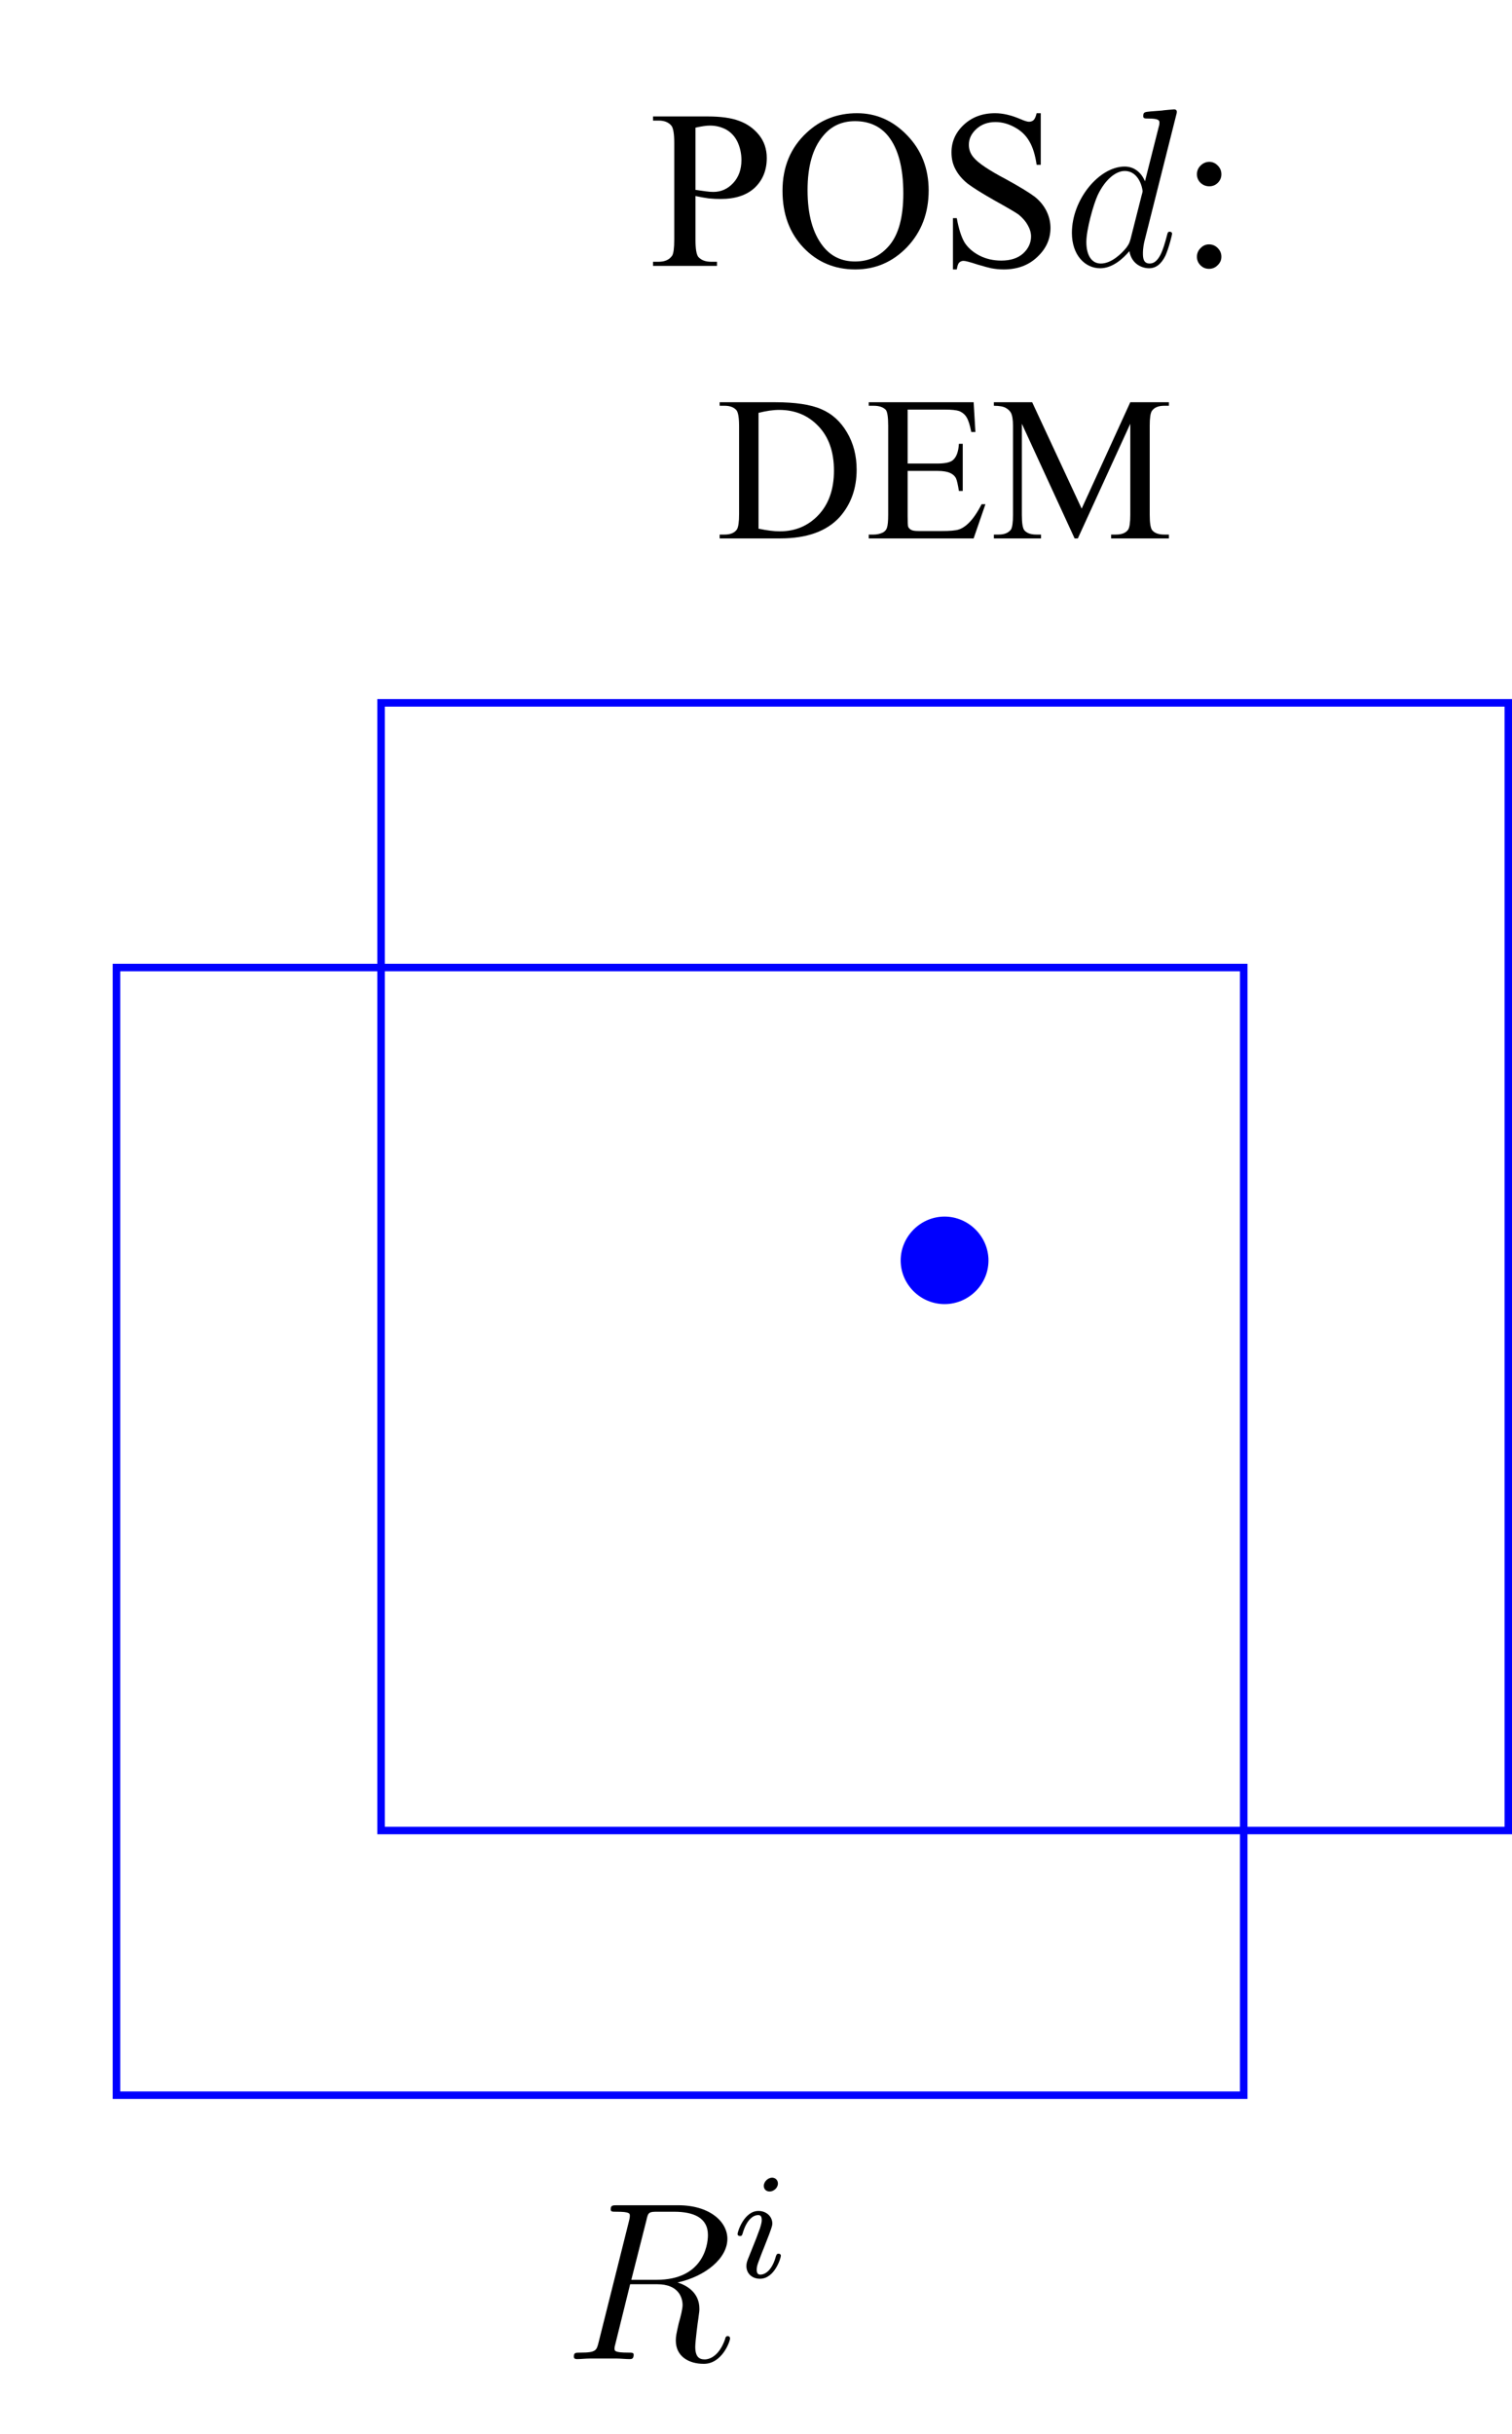 <?xml version="1.0" encoding="UTF-8"?>
<svg xmlns="http://www.w3.org/2000/svg" xmlns:xlink="http://www.w3.org/1999/xlink" width="80.18pt" height="129.04pt" viewBox="0 0 80.18 129.04" version="1.1">
<defs>
<g>
<symbol overflow="visible" id="glyph0-0">
<path style="stroke:none;" d=""/>
</symbol>
<symbol overflow="visible" id="glyph0-1">
<path style="stroke:none;" d="M 5.312 -2.984 C 5.312 -4.266 4.25 -5.312 2.984 -5.312 C 1.703 -5.312 0.656 -4.25 0.656 -2.984 C 0.656 -1.719 1.703 -0.672 2.984 -0.672 C 4.25 -0.672 5.312 -1.703 5.312 -2.984 Z M 5.312 -2.984 "/>
</symbol>
<symbol overflow="visible" id="glyph1-0">
<path style="stroke:none;" d="M 1.656 0 L 1.656 -7.469 L 7.641 -7.469 L 7.641 0 Z M 1.844 -0.188 L 7.453 -0.188 L 7.453 -7.281 L 1.844 -7.281 Z M 1.844 -0.188 "/>
</symbol>
<symbol overflow="visible" id="glyph1-1">
<path style="stroke:none;" d="M 2.453 -3.703 L 2.453 -1.406 C 2.453 -0.906 2.504 -0.594 2.609 -0.469 C 2.766 -0.301 2.988 -0.219 3.281 -0.219 L 3.594 -0.219 L 3.594 0 L 0.203 0 L 0.203 -0.219 L 0.5 -0.219 C 0.832 -0.219 1.07 -0.328 1.219 -0.547 C 1.289 -0.66 1.328 -0.945 1.328 -1.406 L 1.328 -6.516 C 1.328 -7.016 1.273 -7.32 1.172 -7.438 C 1.023 -7.613 0.801 -7.703 0.5 -7.703 L 0.203 -7.703 L 0.203 -7.922 L 3.094 -7.922 C 3.801 -7.922 4.359 -7.844 4.766 -7.688 C 5.18 -7.539 5.531 -7.297 5.812 -6.953 C 6.094 -6.609 6.234 -6.195 6.234 -5.719 C 6.234 -5.07 6.02 -4.547 5.594 -4.141 C 5.164 -3.742 4.562 -3.547 3.781 -3.547 C 3.594 -3.547 3.383 -3.555 3.156 -3.578 C 2.938 -3.609 2.703 -3.648 2.453 -3.703 Z M 2.453 -4.031 C 2.66 -4 2.844 -3.973 3 -3.953 C 3.156 -3.93 3.289 -3.922 3.406 -3.922 C 3.812 -3.922 4.16 -4.078 4.453 -4.391 C 4.742 -4.703 4.891 -5.109 4.891 -5.609 C 4.891 -5.953 4.82 -6.27 4.688 -6.562 C 4.551 -6.852 4.352 -7.07 4.094 -7.219 C 3.832 -7.363 3.539 -7.438 3.219 -7.438 C 3.02 -7.438 2.766 -7.398 2.453 -7.328 Z M 2.453 -4.031 "/>
</symbol>
<symbol overflow="visible" id="glyph1-2">
<path style="stroke:none;" d="M 4.375 -8.094 C 5.395 -8.094 6.281 -7.703 7.031 -6.922 C 7.789 -6.141 8.172 -5.164 8.172 -4 C 8.172 -2.801 7.789 -1.801 7.031 -1 C 6.27 -0.207 5.352 0.188 4.281 0.188 C 3.188 0.188 2.27 -0.195 1.531 -0.969 C 0.789 -1.75 0.422 -2.754 0.422 -3.984 C 0.422 -5.242 0.848 -6.27 1.703 -7.062 C 2.441 -7.75 3.332 -8.094 4.375 -8.094 Z M 4.266 -7.672 C 3.555 -7.672 2.988 -7.406 2.562 -6.875 C 2.02 -6.227 1.75 -5.273 1.75 -4.016 C 1.75 -2.723 2.023 -1.727 2.578 -1.031 C 3.004 -0.5 3.566 -0.234 4.266 -0.234 C 5.004 -0.234 5.613 -0.52 6.094 -1.094 C 6.582 -1.676 6.828 -2.594 6.828 -3.844 C 6.828 -5.195 6.562 -6.207 6.031 -6.875 C 5.602 -7.406 5.016 -7.672 4.266 -7.672 Z M 4.266 -7.672 "/>
</symbol>
<symbol overflow="visible" id="glyph1-3">
<path style="stroke:none;" d="M 5.484 -8.094 L 5.484 -5.359 L 5.266 -5.359 C 5.191 -5.879 5.062 -6.297 4.875 -6.609 C 4.695 -6.922 4.441 -7.164 4.109 -7.344 C 3.773 -7.531 3.43 -7.625 3.078 -7.625 C 2.672 -7.625 2.332 -7.5 2.062 -7.25 C 1.801 -7.008 1.672 -6.734 1.672 -6.422 C 1.672 -6.172 1.754 -5.945 1.922 -5.75 C 2.16 -5.457 2.734 -5.07 3.641 -4.594 C 4.379 -4.188 4.883 -3.879 5.156 -3.672 C 5.426 -3.461 5.633 -3.211 5.781 -2.922 C 5.926 -2.629 6 -2.328 6 -2.016 C 6 -1.422 5.766 -0.906 5.297 -0.469 C 4.836 -0.031 4.242 0.188 3.516 0.188 C 3.285 0.188 3.066 0.164 2.859 0.125 C 2.742 0.102 2.492 0.035 2.109 -0.078 C 1.734 -0.203 1.492 -0.266 1.391 -0.266 C 1.297 -0.266 1.219 -0.234 1.156 -0.172 C 1.102 -0.117 1.062 0 1.031 0.188 L 0.828 0.188 L 0.828 -2.531 L 1.031 -2.531 C 1.133 -1.969 1.27 -1.539 1.438 -1.25 C 1.613 -0.969 1.879 -0.734 2.234 -0.547 C 2.586 -0.367 2.973 -0.281 3.391 -0.281 C 3.879 -0.281 4.266 -0.406 4.547 -0.656 C 4.828 -0.914 4.969 -1.219 4.969 -1.562 C 4.969 -1.758 4.91 -1.957 4.797 -2.156 C 4.691 -2.352 4.531 -2.539 4.312 -2.719 C 4.156 -2.832 3.738 -3.078 3.062 -3.453 C 2.383 -3.836 1.898 -4.141 1.609 -4.359 C 1.328 -4.586 1.113 -4.836 0.969 -5.109 C 0.82 -5.379 0.75 -5.68 0.75 -6.016 C 0.75 -6.578 0.961 -7.062 1.391 -7.469 C 1.828 -7.883 2.383 -8.094 3.062 -8.094 C 3.477 -8.094 3.926 -7.988 4.406 -7.781 C 4.625 -7.688 4.773 -7.641 4.859 -7.641 C 4.961 -7.641 5.047 -7.672 5.109 -7.734 C 5.172 -7.797 5.223 -7.914 5.266 -8.094 Z M 5.484 -8.094 "/>
</symbol>
<symbol overflow="visible" id="glyph1-4">
<path style="stroke:none;" d="M 1.688 -5.516 C 1.863 -5.516 2.016 -5.445 2.141 -5.312 C 2.266 -5.188 2.328 -5.035 2.328 -4.859 C 2.328 -4.68 2.266 -4.531 2.141 -4.406 C 2.016 -4.281 1.863 -4.219 1.688 -4.219 C 1.508 -4.219 1.352 -4.281 1.219 -4.406 C 1.094 -4.531 1.031 -4.68 1.031 -4.859 C 1.031 -5.035 1.094 -5.188 1.219 -5.312 C 1.352 -5.445 1.508 -5.516 1.688 -5.516 Z M 1.672 -1.141 C 1.859 -1.141 2.016 -1.07 2.141 -0.938 C 2.266 -0.812 2.328 -0.66 2.328 -0.484 C 2.328 -0.305 2.258 -0.156 2.125 -0.031 C 2 0.094 1.848 0.156 1.672 0.156 C 1.492 0.156 1.344 0.094 1.219 -0.031 C 1.094 -0.156 1.031 -0.305 1.031 -0.484 C 1.031 -0.66 1.094 -0.812 1.219 -0.938 C 1.344 -1.07 1.492 -1.141 1.672 -1.141 Z M 1.672 -1.141 "/>
</symbol>
<symbol overflow="visible" id="glyph2-0">
<path style="stroke:none;" d=""/>
</symbol>
<symbol overflow="visible" id="glyph2-1">
<path style="stroke:none;" d="M 6.016 -8 C 6.031 -8.047 6.047 -8.109 6.047 -8.172 C 6.047 -8.297 5.922 -8.297 5.906 -8.297 C 5.891 -8.297 5.312 -8.25 5.25 -8.234 C 5.047 -8.219 4.859 -8.203 4.656 -8.188 C 4.344 -8.156 4.266 -8.156 4.266 -7.938 C 4.266 -7.812 4.359 -7.812 4.531 -7.812 C 5.109 -7.812 5.125 -7.703 5.125 -7.594 C 5.125 -7.516 5.109 -7.422 5.094 -7.391 L 4.359 -4.484 C 4.234 -4.797 3.906 -5.266 3.281 -5.266 C 1.938 -5.266 0.484 -3.531 0.484 -1.75 C 0.484 -0.578 1.172 0.125 1.984 0.125 C 2.641 0.125 3.203 -0.391 3.531 -0.781 C 3.656 -0.078 4.219 0.125 4.578 0.125 C 4.938 0.125 5.219 -0.094 5.438 -0.531 C 5.625 -0.938 5.797 -1.656 5.797 -1.703 C 5.797 -1.766 5.75 -1.812 5.672 -1.812 C 5.562 -1.812 5.562 -1.75 5.516 -1.578 C 5.328 -0.875 5.109 -0.125 4.609 -0.125 C 4.266 -0.125 4.25 -0.438 4.25 -0.672 C 4.25 -0.719 4.25 -0.969 4.328 -1.297 Z M 3.594 -1.422 C 3.531 -1.219 3.531 -1.188 3.375 -0.969 C 3.109 -0.641 2.578 -0.125 2.016 -0.125 C 1.531 -0.125 1.25 -0.562 1.25 -1.266 C 1.25 -1.922 1.625 -3.266 1.859 -3.766 C 2.266 -4.609 2.828 -5.031 3.281 -5.031 C 4.078 -5.031 4.234 -4.047 4.234 -3.953 C 4.234 -3.938 4.203 -3.797 4.188 -3.766 Z M 3.594 -1.422 "/>
</symbol>
<symbol overflow="visible" id="glyph2-2">
<path style="stroke:none;" d="M 4.406 -7.344 C 4.5 -7.797 4.547 -7.812 5.016 -7.812 L 5.875 -7.812 C 6.906 -7.812 7.672 -7.5 7.672 -6.578 C 7.672 -5.969 7.359 -4.203 4.953 -4.203 L 3.609 -4.203 Z M 6.062 -4.062 C 7.547 -4.391 8.703 -5.344 8.703 -6.375 C 8.703 -7.297 7.75 -8.156 6.094 -8.156 L 2.859 -8.156 C 2.625 -8.156 2.516 -8.156 2.516 -7.938 C 2.516 -7.812 2.594 -7.812 2.828 -7.812 C 3.531 -7.812 3.531 -7.719 3.531 -7.594 C 3.531 -7.562 3.531 -7.5 3.484 -7.312 L 1.875 -0.891 C 1.766 -0.469 1.75 -0.344 0.922 -0.344 C 0.641 -0.344 0.562 -0.344 0.562 -0.125 C 0.562 0 0.688 0 0.734 0 C 0.938 0 1.188 -0.031 1.422 -0.031 L 2.828 -0.031 C 3.047 -0.031 3.297 0 3.516 0 C 3.609 0 3.734 0 3.734 -0.234 C 3.734 -0.344 3.641 -0.344 3.453 -0.344 C 2.719 -0.344 2.719 -0.438 2.719 -0.562 C 2.719 -0.578 2.719 -0.656 2.75 -0.75 L 3.547 -3.969 L 4.984 -3.969 C 6.125 -3.969 6.328 -3.25 6.328 -2.859 C 6.328 -2.672 6.219 -2.219 6.125 -1.906 C 6 -1.344 5.969 -1.219 5.969 -0.984 C 5.969 -0.141 6.656 0.25 7.453 0.25 C 8.422 0.25 8.844 -0.938 8.844 -1.094 C 8.844 -1.188 8.781 -1.219 8.719 -1.219 C 8.625 -1.219 8.594 -1.141 8.578 -1.047 C 8.281 -0.203 7.797 0.016 7.5 0.016 C 7.203 0.016 7 -0.125 7 -0.656 C 7 -0.938 7.141 -2.031 7.156 -2.094 C 7.219 -2.531 7.219 -2.578 7.219 -2.672 C 7.219 -3.547 6.516 -3.922 6.062 -4.062 Z M 6.062 -4.062 "/>
</symbol>
<symbol overflow="visible" id="glyph3-0">
<path style="stroke:none;" d="M 1.516 0 L 1.516 -6.812 L 6.969 -6.812 L 6.969 0 Z M 1.688 -0.172 L 6.797 -0.172 L 6.797 -6.641 L 1.688 -6.641 Z M 1.688 -0.172 "/>
</symbol>
<symbol overflow="visible" id="glyph3-1">
<path style="stroke:none;" d="M 0.188 0 L 0.188 -0.203 L 0.453 -0.203 C 0.766 -0.203 0.984 -0.297 1.109 -0.484 C 1.18 -0.609 1.219 -0.875 1.219 -1.281 L 1.219 -5.938 C 1.219 -6.395 1.172 -6.68 1.078 -6.797 C 0.941 -6.953 0.734 -7.031 0.453 -7.031 L 0.188 -7.031 L 0.188 -7.219 L 3.125 -7.219 C 4.207 -7.219 5.031 -7.094 5.594 -6.844 C 6.156 -6.602 6.602 -6.195 6.938 -5.625 C 7.281 -5.051 7.453 -4.391 7.453 -3.641 C 7.453 -2.641 7.148 -1.801 6.547 -1.125 C 5.859 -0.375 4.812 0 3.406 0 Z M 2.25 -0.516 C 2.695 -0.422 3.07 -0.375 3.375 -0.375 C 4.195 -0.375 4.879 -0.66 5.422 -1.234 C 5.973 -1.816 6.25 -2.602 6.25 -3.594 C 6.25 -4.594 5.973 -5.379 5.422 -5.953 C 4.879 -6.523 4.188 -6.812 3.344 -6.812 C 3.02 -6.812 2.656 -6.758 2.25 -6.656 Z M 2.25 -0.516 "/>
</symbol>
<symbol overflow="visible" id="glyph3-2">
<path style="stroke:none;" d="M 2.281 -6.828 L 2.281 -3.969 L 3.859 -3.969 C 4.273 -3.969 4.551 -4.031 4.688 -4.156 C 4.875 -4.32 4.977 -4.609 5 -5.016 L 5.203 -5.016 L 5.203 -2.516 L 5 -2.516 C 4.945 -2.859 4.895 -3.082 4.844 -3.188 C 4.781 -3.312 4.676 -3.406 4.531 -3.469 C 4.383 -3.539 4.16 -3.578 3.859 -3.578 L 2.281 -3.578 L 2.281 -1.203 C 2.281 -0.879 2.289 -0.68 2.312 -0.609 C 2.344 -0.547 2.395 -0.492 2.469 -0.453 C 2.539 -0.41 2.676 -0.391 2.875 -0.391 L 4.094 -0.391 C 4.508 -0.391 4.805 -0.414 4.984 -0.469 C 5.172 -0.531 5.348 -0.645 5.516 -0.812 C 5.742 -1.031 5.973 -1.363 6.203 -1.812 L 6.406 -1.812 L 5.781 0 L 0.219 0 L 0.219 -0.203 L 0.484 -0.203 C 0.648 -0.203 0.812 -0.238 0.969 -0.312 C 1.082 -0.375 1.156 -0.461 1.188 -0.578 C 1.227 -0.691 1.25 -0.922 1.25 -1.266 L 1.25 -5.969 C 1.25 -6.426 1.207 -6.707 1.125 -6.812 C 0.988 -6.957 0.773 -7.031 0.484 -7.031 L 0.219 -7.031 L 0.219 -7.219 L 5.781 -7.219 L 5.875 -5.641 L 5.656 -5.641 C 5.582 -6.016 5.5 -6.273 5.406 -6.422 C 5.32 -6.566 5.191 -6.676 5.016 -6.75 C 4.867 -6.801 4.617 -6.828 4.266 -6.828 Z M 2.281 -6.828 "/>
</symbol>
<symbol overflow="visible" id="glyph3-3">
<path style="stroke:none;" d="M 4.469 0 L 1.672 -6.078 L 1.672 -1.25 C 1.672 -0.801 1.719 -0.523 1.812 -0.422 C 1.945 -0.273 2.156 -0.203 2.438 -0.203 L 2.688 -0.203 L 2.688 0 L 0.188 0 L 0.188 -0.203 L 0.438 -0.203 C 0.738 -0.203 0.957 -0.289 1.094 -0.469 C 1.164 -0.582 1.203 -0.844 1.203 -1.25 L 1.203 -5.969 C 1.203 -6.289 1.164 -6.52 1.094 -6.656 C 1.039 -6.758 0.945 -6.848 0.812 -6.922 C 0.688 -6.992 0.477 -7.031 0.188 -7.031 L 0.188 -7.219 L 2.219 -7.219 L 4.844 -1.578 L 7.422 -7.219 L 9.469 -7.219 L 9.469 -7.031 L 9.219 -7.031 C 8.906 -7.031 8.688 -6.938 8.562 -6.75 C 8.488 -6.633 8.453 -6.375 8.453 -5.969 L 8.453 -1.25 C 8.453 -0.801 8.5 -0.523 8.594 -0.422 C 8.727 -0.273 8.938 -0.203 9.219 -0.203 L 9.469 -0.203 L 9.469 0 L 6.406 0 L 6.406 -0.203 L 6.656 -0.203 C 6.969 -0.203 7.188 -0.289 7.312 -0.469 C 7.383 -0.582 7.422 -0.844 7.422 -1.25 L 7.422 -6.078 L 4.641 0 Z M 4.469 0 "/>
</symbol>
<symbol overflow="visible" id="glyph4-0">
<path style="stroke:none;" d=""/>
</symbol>
<symbol overflow="visible" id="glyph4-1">
<path style="stroke:none;" d="M 2.375 -4.969 C 2.375 -5.141 2.25 -5.281 2.062 -5.281 C 1.859 -5.281 1.625 -5.078 1.625 -4.844 C 1.625 -4.672 1.75 -4.547 1.938 -4.547 C 2.141 -4.547 2.375 -4.734 2.375 -4.969 Z M 1.219 -2.047 L 0.781 -0.953 C 0.734 -0.828 0.703 -0.734 0.703 -0.594 C 0.703 -0.203 1 0.078 1.422 0.078 C 2.203 0.078 2.531 -1.031 2.531 -1.141 C 2.531 -1.219 2.469 -1.25 2.406 -1.25 C 2.312 -1.25 2.297 -1.188 2.266 -1.109 C 2.094 -0.469 1.766 -0.141 1.438 -0.141 C 1.344 -0.141 1.25 -0.188 1.25 -0.391 C 1.25 -0.594 1.312 -0.734 1.406 -0.984 C 1.484 -1.188 1.562 -1.406 1.656 -1.625 L 1.906 -2.266 C 1.969 -2.453 2.078 -2.703 2.078 -2.844 C 2.078 -3.234 1.75 -3.516 1.344 -3.516 C 0.578 -3.516 0.234 -2.406 0.234 -2.297 C 0.234 -2.219 0.297 -2.188 0.359 -2.188 C 0.469 -2.188 0.469 -2.234 0.5 -2.312 C 0.719 -3.078 1.078 -3.297 1.328 -3.297 C 1.438 -3.297 1.516 -3.25 1.516 -3.031 C 1.516 -2.953 1.5 -2.844 1.422 -2.594 Z M 1.219 -2.047 "/>
</symbol>
</g>
<clipPath id="clip1">
  <path d="M 20 37 L 80.18 37 L 80.18 98 L 20 98 Z M 20 37 "/>
</clipPath>
</defs>
<g id="surface1">
<g clip-path="url(#clip1)" clip-rule="nonzero">
<path style="fill:none;stroke-width:0.399;stroke-linecap:butt;stroke-linejoin:miter;stroke:rgb(0%,0%,100%);stroke-opacity:1;stroke-miterlimit:10;" d="M -29.888 -29.889 L 29.889 -29.889 L 29.889 29.888 L -29.888 29.888 Z M -29.888 -29.889 " transform="matrix(1,0,0,-1,50.095,67.146)"/>
</g>
<g style="fill:rgb(0%,0%,100%);fill-opacity:1;">
  <use xlink:href="#glyph0-1" x="47.106" y="69.803"/>
</g>
<g style="fill:rgb(0%,0%,0%);fill-opacity:1;">
  <use xlink:href="#glyph1-1" x="34.427" y="14.095"/>
  <use xlink:href="#glyph1-2" x="41.074" y="14.095"/>
  <use xlink:href="#glyph1-3" x="49.706" y="14.095"/>
</g>
<g style="fill:rgb(0%,0%,0%);fill-opacity:1;">
  <use xlink:href="#glyph2-1" x="56.358" y="14.095"/>
</g>
<g style="fill:rgb(0%,0%,0%);fill-opacity:1;">
  <use xlink:href="#glyph1-4" x="62.441" y="14.095"/>
</g>
<g style="fill:rgb(0%,0%,0%);fill-opacity:1;">
  <use xlink:href="#glyph3-1" x="37.974" y="28.541"/>
  <use xlink:href="#glyph3-2" x="45.85" y="28.541"/>
  <use xlink:href="#glyph3-3" x="52.516" y="28.541"/>
</g>
<path style="fill:none;stroke-width:0.399;stroke-linecap:butt;stroke-linejoin:miter;stroke:rgb(0%,0%,100%);stroke-opacity:1;stroke-miterlimit:10;" d="M -43.919 -43.92 L 15.858 -43.92 L 15.858 15.857 L -43.919 15.857 Z M -43.919 -43.92 " transform="matrix(1,0,0,-1,50.095,67.146)"/>
<g style="fill:rgb(0%,0%,0%);fill-opacity:1;">
  <use xlink:href="#glyph2-2" x="29.869" y="125.056"/>
</g>
<g style="fill:rgb(0%,0%,0%);fill-opacity:1;">
  <use xlink:href="#glyph4-1" x="38.878" y="120.718"/>
</g>
</g>
</svg>
